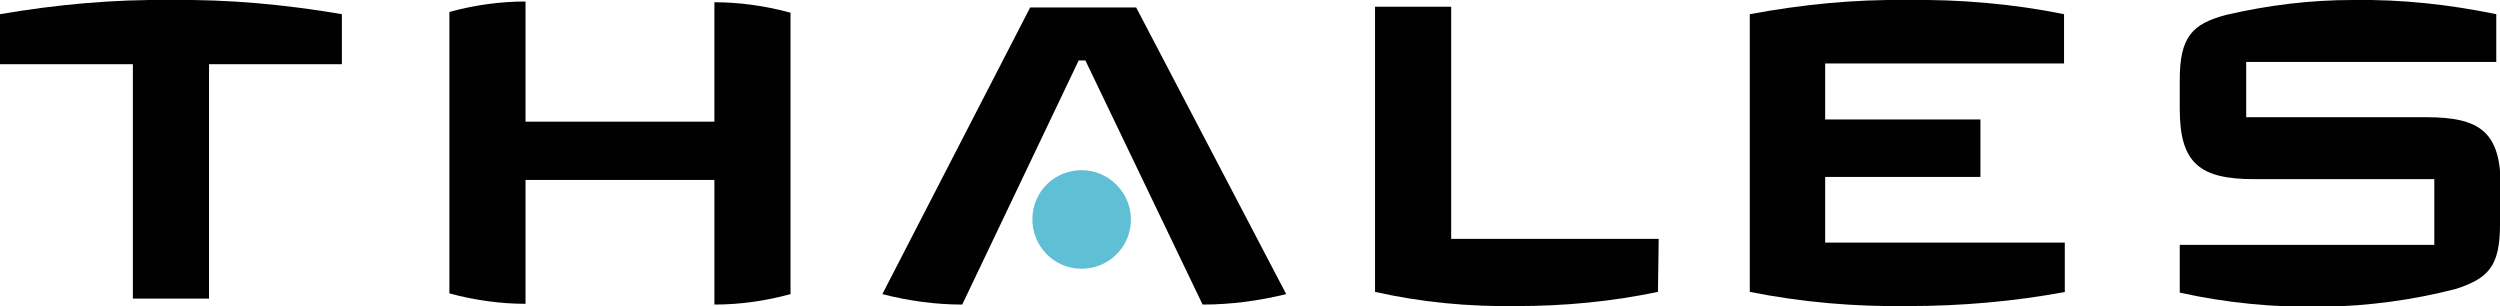 <?xml version="1.0" encoding="UTF-8"?>
<svg xmlns="http://www.w3.org/2000/svg" id="Calque_6" width="334.9" height="41" viewBox="0 0 334.9 41">
  <defs>
    <style>.cls-1{fill:#5fbfd4;}.cls-1,.cls-2{stroke-width:0px;}.cls-2{fill:#010101;}</style>
  </defs>
  <path class="cls-2" d="M334.9,30.1c0,5.6-1.6,7.2-5.9,8.6-5.8,1.5-11.8,2.3-17.8,2.4-6.5.1-12.9-.5-19.2-1.9v-6.4h34.1v-8.8h-24.1c-7.3,0-10-2.1-10-9.4v-3.9c0-5.8,1.7-7.5,6.2-8.7C303.8.7,309.4,0,315.2,0c6.5-.1,12.9.6,19.2,1.9v6.4h-33.5v7.4h24.1c7.3,0,10,2,10,9.4l-.1,5Z"></path>
  <path class="cls-2" d="M276.7,39.1c-7,1.3-14,1.9-21.1,1.9-7.1.1-14.2-.5-21.2-1.9V1.9c7-1.3,14-2,21.1-1.9,7-.1,14.1.5,21,1.9v6.6h-32v7.5h20.8v7.7h-20.8v8.8h32.1v6.6h.1Z"></path>
  <path class="cls-2" d="M222.1,39.1c-6.2,1.3-12.5,1.9-18.9,1.9-6.4.1-12.8-.5-19-1.9V.9h10.2v31.1h27.8l-.1,7.1Z"></path>
  <path class="cls-2" d="M172.3,39.4c-3.7.9-7.4,1.4-11.2,1.4l-15.7-32.7h-.9l-15.6,32.7c-3.6,0-7.2-.5-10.7-1.4L138,1h14.2l20.1,38.4Z"></path>
  <path class="cls-1" d="M151.5,29.6c-.1,3.6-3.1,6.5-6.8,6.4-3.6-.1-6.5-3.1-6.4-6.8.1-3.6,3-6.4,6.6-6.4,3.7,0,6.7,3.1,6.6,6.8h0"></path>
  <path class="cls-2" d="M105.9,39.4c-3.3.9-6.7,1.4-10.2,1.4v-16.7h-25.3v16.6c-3.4,0-6.9-.5-10.2-1.4V1.6c3.3-.9,6.7-1.4,10.2-1.4v16.1h25.3V.3c3.4,0,6.9.5,10.2,1.4,0,0,0,37.7,0,37.7Z"></path>
  <path class="cls-2" d="M45.8,8.6h-17.8v31.4h-10.2V8.6H0V1.9C7.6.6,15.2-.1,22.9,0c7.7-.1,15.3.6,22.9,1.9v6.7Z"></path>
</svg>
